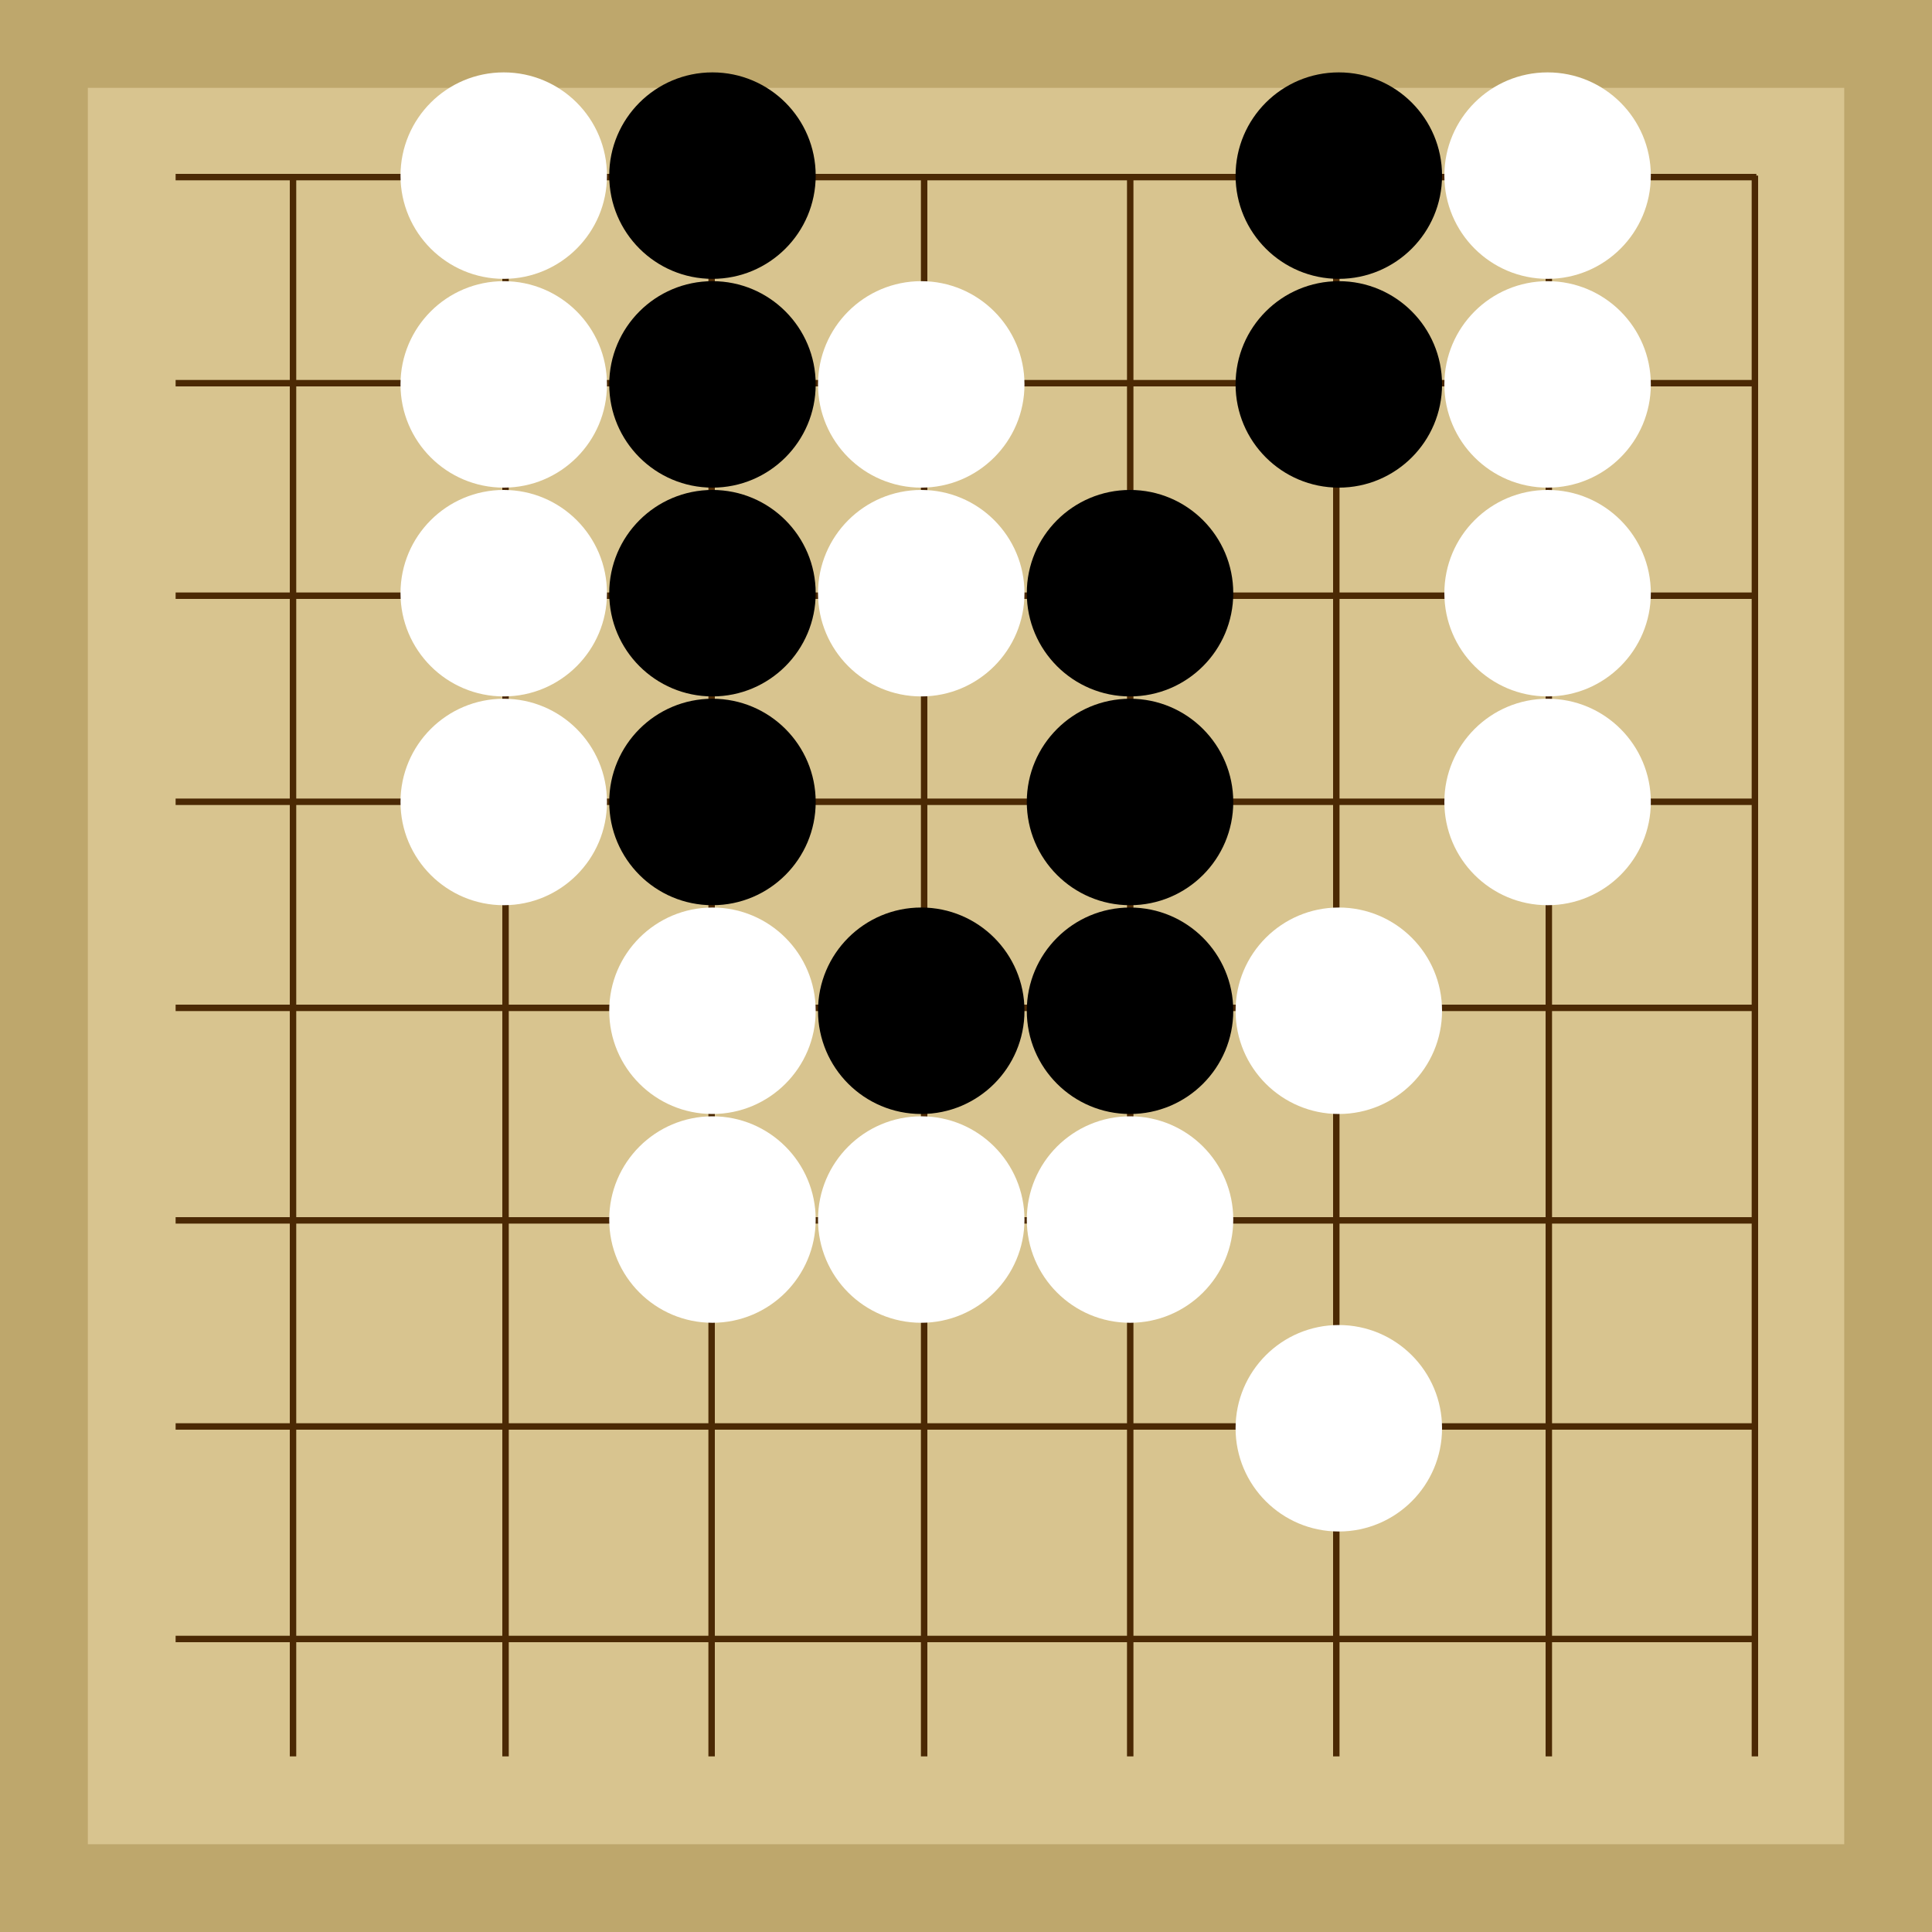<svg xmlns="http://www.w3.org/2000/svg"  viewBox="0 0 300 300"><rect width="300" height="300" fill="#bea76c"></rect><rect width="272.73" height="272.73" x="13.64" y="13.64" fill="#d8c48f"></rect><line x1="45.5" y1="27.27" x2="45.5" y2="272.73" stroke-width="1" stroke="#4b2904"></line><line x1="78.5" y1="27.27" x2="78.5" y2="272.73" stroke-width="1" stroke="#4b2904"></line><line x1="110.5" y1="27.27" x2="110.5" y2="272.73" stroke-width="1" stroke="#4b2904"></line><line x1="143.5" y1="27.27" x2="143.5" y2="272.73" stroke-width="1" stroke="#4b2904"></line><line x1="175.5" y1="27.27" x2="175.5" y2="272.73" stroke-width="1" stroke="#4b2904"></line><line x1="207.5" y1="27.27" x2="207.5" y2="272.73" stroke-width="1" stroke="#4b2904"></line><line x1="240.5" y1="27.27" x2="240.5" y2="272.73" stroke-width="1" stroke="#4b2904"></line><line x1="272.5" y1="27.27" x2="272.5" y2="272.73" stroke-width="1" stroke="#4b2904"></line><line x1="27.27" y1="27.5" x2="272.73" y2="27.5" stroke-width="1" stroke="#4b2904"></line><line x1="27.27" y1="59.5" x2="272.73" y2="59.5" stroke-width="1" stroke="#4b2904"></line><line x1="27.27" y1="92.5" x2="272.73" y2="92.5" stroke-width="1" stroke="#4b2904"></line><line x1="27.27" y1="124.5" x2="272.73" y2="124.5" stroke-width="1" stroke="#4b2904"></line><line x1="27.27" y1="156.5" x2="272.73" y2="156.5" stroke-width="1" stroke="#4b2904"></line><line x1="27.27" y1="189.5" x2="272.73" y2="189.5" stroke-width="1" stroke="#4b2904"></line><line x1="27.27" y1="221.5" x2="272.73" y2="221.5" stroke-width="1" stroke="#4b2904"></line><line x1="27.27" y1="254.5" x2="272.73" y2="254.5" stroke-width="1" stroke="#4b2904"></line><circle r="4.01" cx="175.47" cy="124.53" fill="#4b2904"></circle><circle r="16.03" cx="110.63" cy="27.27" fill="black"></circle><circle r="16.03" cx="110.63" cy="59.69" fill="black"></circle><circle r="16.03" cx="110.63" cy="92.11" fill="black"></circle><circle r="16.03" cx="110.63" cy="124.53" fill="black"></circle><circle r="16.03" cx="207.89" cy="27.27" fill="black"></circle><circle r="16.03" cx="175.47" cy="92.11" fill="black"></circle><circle r="16.03" cx="207.89" cy="59.69" fill="black"></circle><circle r="16.03" cx="175.47" cy="124.53" fill="black"></circle><circle r="16.03" cx="175.47" cy="156.95" fill="black"></circle><circle r="16.03" cx="143.05" cy="156.95" fill="black"></circle><circle r="16.03" cx="78.22" cy="124.53" fill="white"></circle><circle r="16.03" cx="78.22" cy="27.27" fill="white"></circle><circle r="16.03" cx="240.31" cy="59.69" fill="white"></circle><circle r="16.03" cx="78.22" cy="92.11" fill="white"></circle><circle r="16.03" cx="78.22" cy="59.69" fill="white"></circle><circle r="16.03" cx="143.05" cy="189.37" fill="white"></circle><circle r="16.03" cx="143.05" cy="92.11" fill="white"></circle><circle r="16.03" cx="110.63" cy="156.95" fill="white"></circle><circle r="16.03" cx="110.63" cy="189.37" fill="white"></circle><circle r="16.03" cx="143.05" cy="59.69" fill="white"></circle><circle r="16.03" cx="240.31" cy="124.53" fill="white"></circle><circle r="16.03" cx="175.47" cy="189.37" fill="white"></circle><circle r="16.03" cx="240.31" cy="27.27" fill="white"></circle><circle r="16.03" cx="207.89" cy="221.78" fill="white"></circle><circle r="16.03" cx="240.31" cy="92.11" fill="white"></circle><circle r="16.03" cx="207.89" cy="156.95" fill="white"></circle></svg>